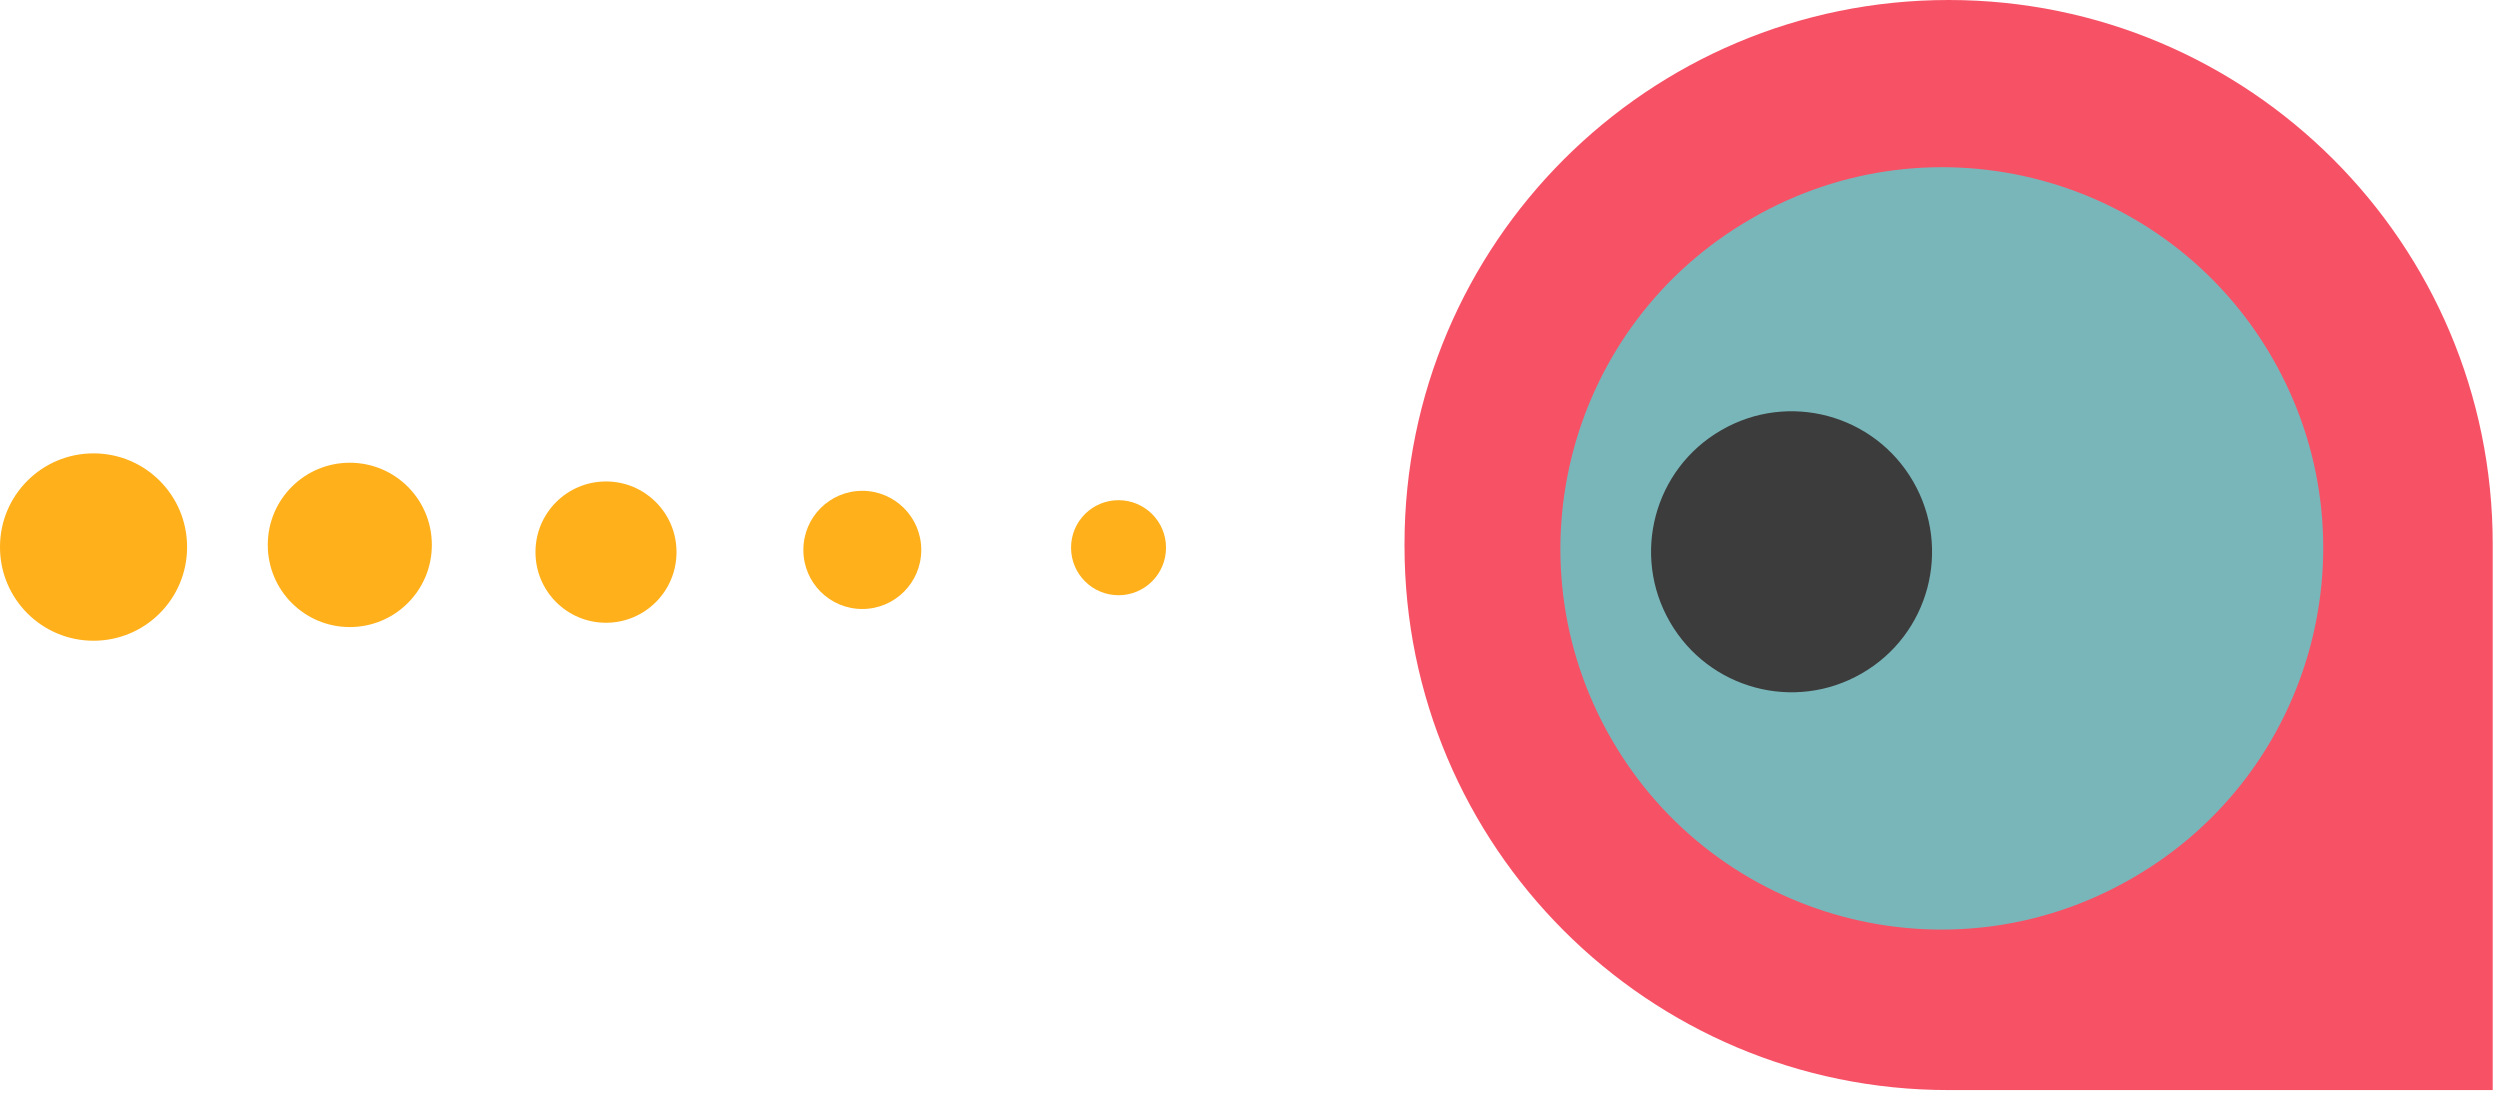 <svg width="267" height="117" viewBox="0 0 267 117" fill="none" xmlns="http://www.w3.org/2000/svg">
<path d="M150.002 58.31L150.002 58.11C150.002 26.01 176.022 -6.21725e-05 208.112 -6.35752e-05C240.202 -6.49779e-05 266.222 26.02 266.222 58.11L266.222 116.42L208.112 116.42C176.012 116.42 150.002 90.4 150.002 58.31Z" fill="#F75166"/>
<path d="M227.781 93.755L227.66 93.825C208.209 105.055 183.334 98.39 172.104 78.939C160.874 59.488 167.539 34.612 186.99 23.382L187.111 23.312C206.562 12.082 231.437 18.748 242.667 38.199C253.897 57.65 247.232 82.525 227.781 93.755Z" fill="#79B6BA"/>
<path d="M198.859 71.909L198.82 71.931C191.66 76.065 182.493 73.608 178.349 66.43C174.204 59.251 176.652 50.089 183.819 45.95L183.859 45.928C191.018 41.794 200.185 44.251 204.33 51.429C208.474 58.608 206.026 67.77 198.859 71.909Z" fill="#3C3C3C"/>
<path d="M124.53 58.48V58.5C124.53 61.3 122.26 63.57 119.46 63.57C116.66 63.57 114.39 61.3 114.39 58.5V58.48C114.39 55.68 116.66 53.42 119.46 53.42C122.26 53.42 124.53 55.69 124.53 58.48Z" fill="#FFB01A"/>
<path d="M98.39 58.72V58.74C98.39 62.22 95.57 65.04 92.09 65.04C88.61 65.04 85.8 62.22 85.8 58.74V58.72C85.8 55.24 88.62 52.42 92.09 52.42C95.56 52.42 98.39 55.24 98.39 58.72Z" fill="#FFB01A"/>
<path d="M72.25 58.95V58.98C72.25 63.14 68.88 66.51 64.72 66.51C60.56 66.51 57.19 63.14 57.19 58.98V58.95C57.19 54.79 60.56 51.42 64.72 51.42C68.88 51.42 72.25 54.79 72.25 58.95Z" fill="#FFB01A"/>
<path d="M46.12 58.18V58.21C46.12 63.05 42.2 66.97 37.36 66.97C32.52 66.97 28.6 63.05 28.6 58.21V58.18C28.6 53.34 32.52 49.42 37.36 49.42C42.2 49.42 46.12 53.34 46.12 58.18Z" fill="#FFB01A"/>
<path d="M19.98 58.41V58.44C19.98 63.96 15.51 68.43 9.99 68.43C4.47 68.43 0 63.96 0 58.44V58.41C0 52.89 4.47 48.42 9.99 48.42C15.51 48.42 19.98 52.89 19.98 58.41Z" fill="#FFB01A"/>
</svg>
